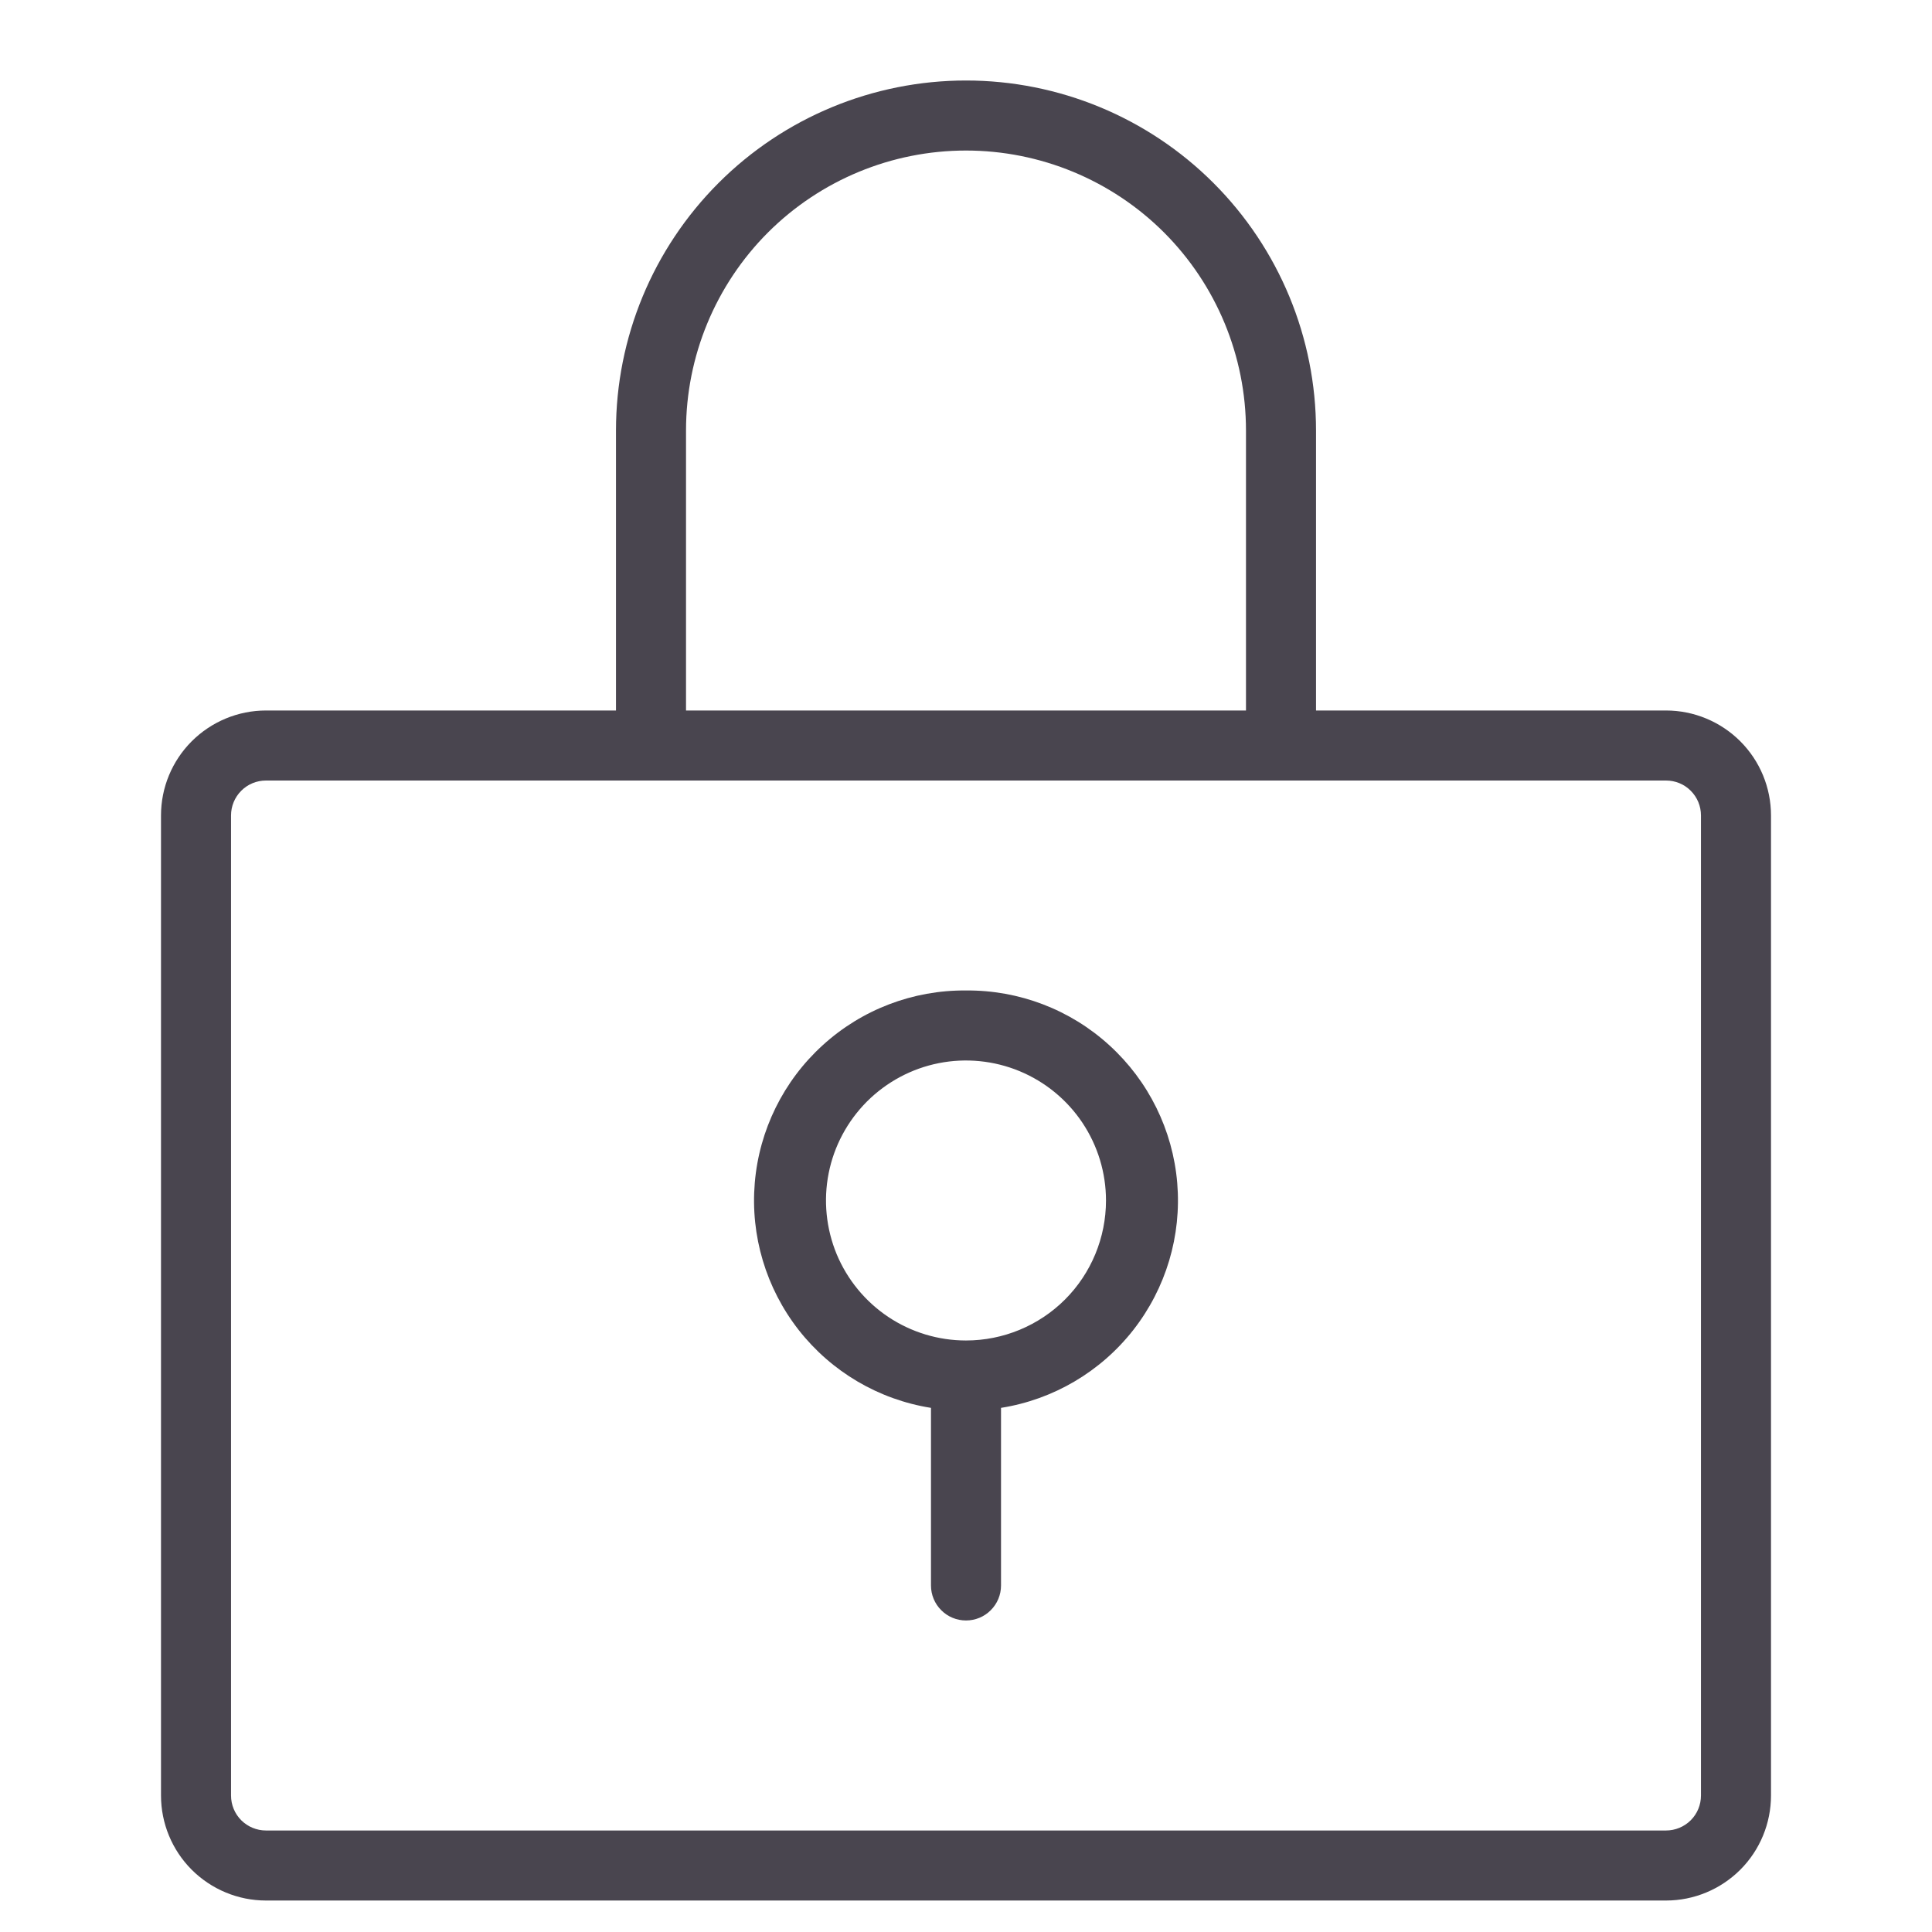 <svg width="24" height="24" viewBox="0 0 24 24" fill="none" xmlns="http://www.w3.org/2000/svg">
<g id="bars/bottom/icon/login" clip-path="url(#clip0_37851_31378)">
<path id="Vector" d="M12 12.304C11.342 12.298 10.705 12.541 10.219 12.985C9.732 13.428 9.431 14.039 9.376 14.695C9.321 15.351 9.516 16.003 9.922 16.522C10.328 17.04 10.915 17.386 11.565 17.489V19.696C11.565 19.811 11.611 19.922 11.693 20.003C11.774 20.085 11.885 20.13 12 20.13C12.115 20.13 12.226 20.085 12.307 20.003C12.389 19.922 12.435 19.811 12.435 19.696V17.489C13.085 17.386 13.672 17.04 14.078 16.522C14.484 16.003 14.679 15.351 14.624 14.695C14.569 14.039 14.268 13.428 13.781 12.985C13.295 12.541 12.658 12.298 12 12.304ZM12 16.652C11.656 16.652 11.32 16.55 11.034 16.359C10.748 16.168 10.525 15.896 10.393 15.579C10.262 15.261 10.227 14.911 10.294 14.574C10.361 14.236 10.527 13.927 10.77 13.683C11.014 13.44 11.323 13.274 11.661 13.207C11.998 13.14 12.348 13.175 12.665 13.306C12.983 13.438 13.255 13.661 13.446 13.947C13.637 14.233 13.739 14.569 13.739 14.913C13.739 15.374 13.556 15.817 13.23 16.143C12.904 16.469 12.461 16.652 12 16.652ZM20.696 8.826H16.348V5.348C16.348 4.195 15.89 3.089 15.074 2.273C14.259 1.458 13.153 1 12 1C10.847 1 9.741 1.458 8.926 2.273C8.11 3.089 7.652 4.195 7.652 5.348V8.826H3.304C2.958 8.826 2.627 8.964 2.382 9.208C2.137 9.453 2 9.784 2 10.13V22.304C2 22.65 2.137 22.982 2.382 23.227C2.627 23.471 2.958 23.609 3.304 23.609H20.696C21.042 23.609 21.373 23.471 21.618 23.227C21.863 22.982 22 22.65 22 22.304V10.13C22 9.784 21.863 9.453 21.618 9.208C21.373 8.964 21.042 8.826 20.696 8.826ZM8.522 5.348C8.522 4.425 8.888 3.541 9.54 2.888C10.193 2.236 11.078 1.87 12 1.87C12.922 1.87 13.807 2.236 14.46 2.888C15.112 3.541 15.478 4.425 15.478 5.348V8.826H8.522V5.348ZM21.13 22.304C21.13 22.42 21.085 22.53 21.003 22.612C20.922 22.693 20.811 22.739 20.696 22.739H3.304C3.189 22.739 3.078 22.693 2.997 22.612C2.915 22.53 2.87 22.42 2.87 22.304V10.13C2.87 10.015 2.915 9.905 2.997 9.823C3.078 9.741 3.189 9.696 3.304 9.696H20.696C20.811 9.696 20.922 9.741 21.003 9.823C21.085 9.905 21.13 10.015 21.13 10.13V22.304Z" fill="#49454F"/>
</g>
<defs>
<clipPath id="clip0_37851_31378">
<rect width="24" height="24" fill="white"/>
</clipPath>
</defs>
</svg>
